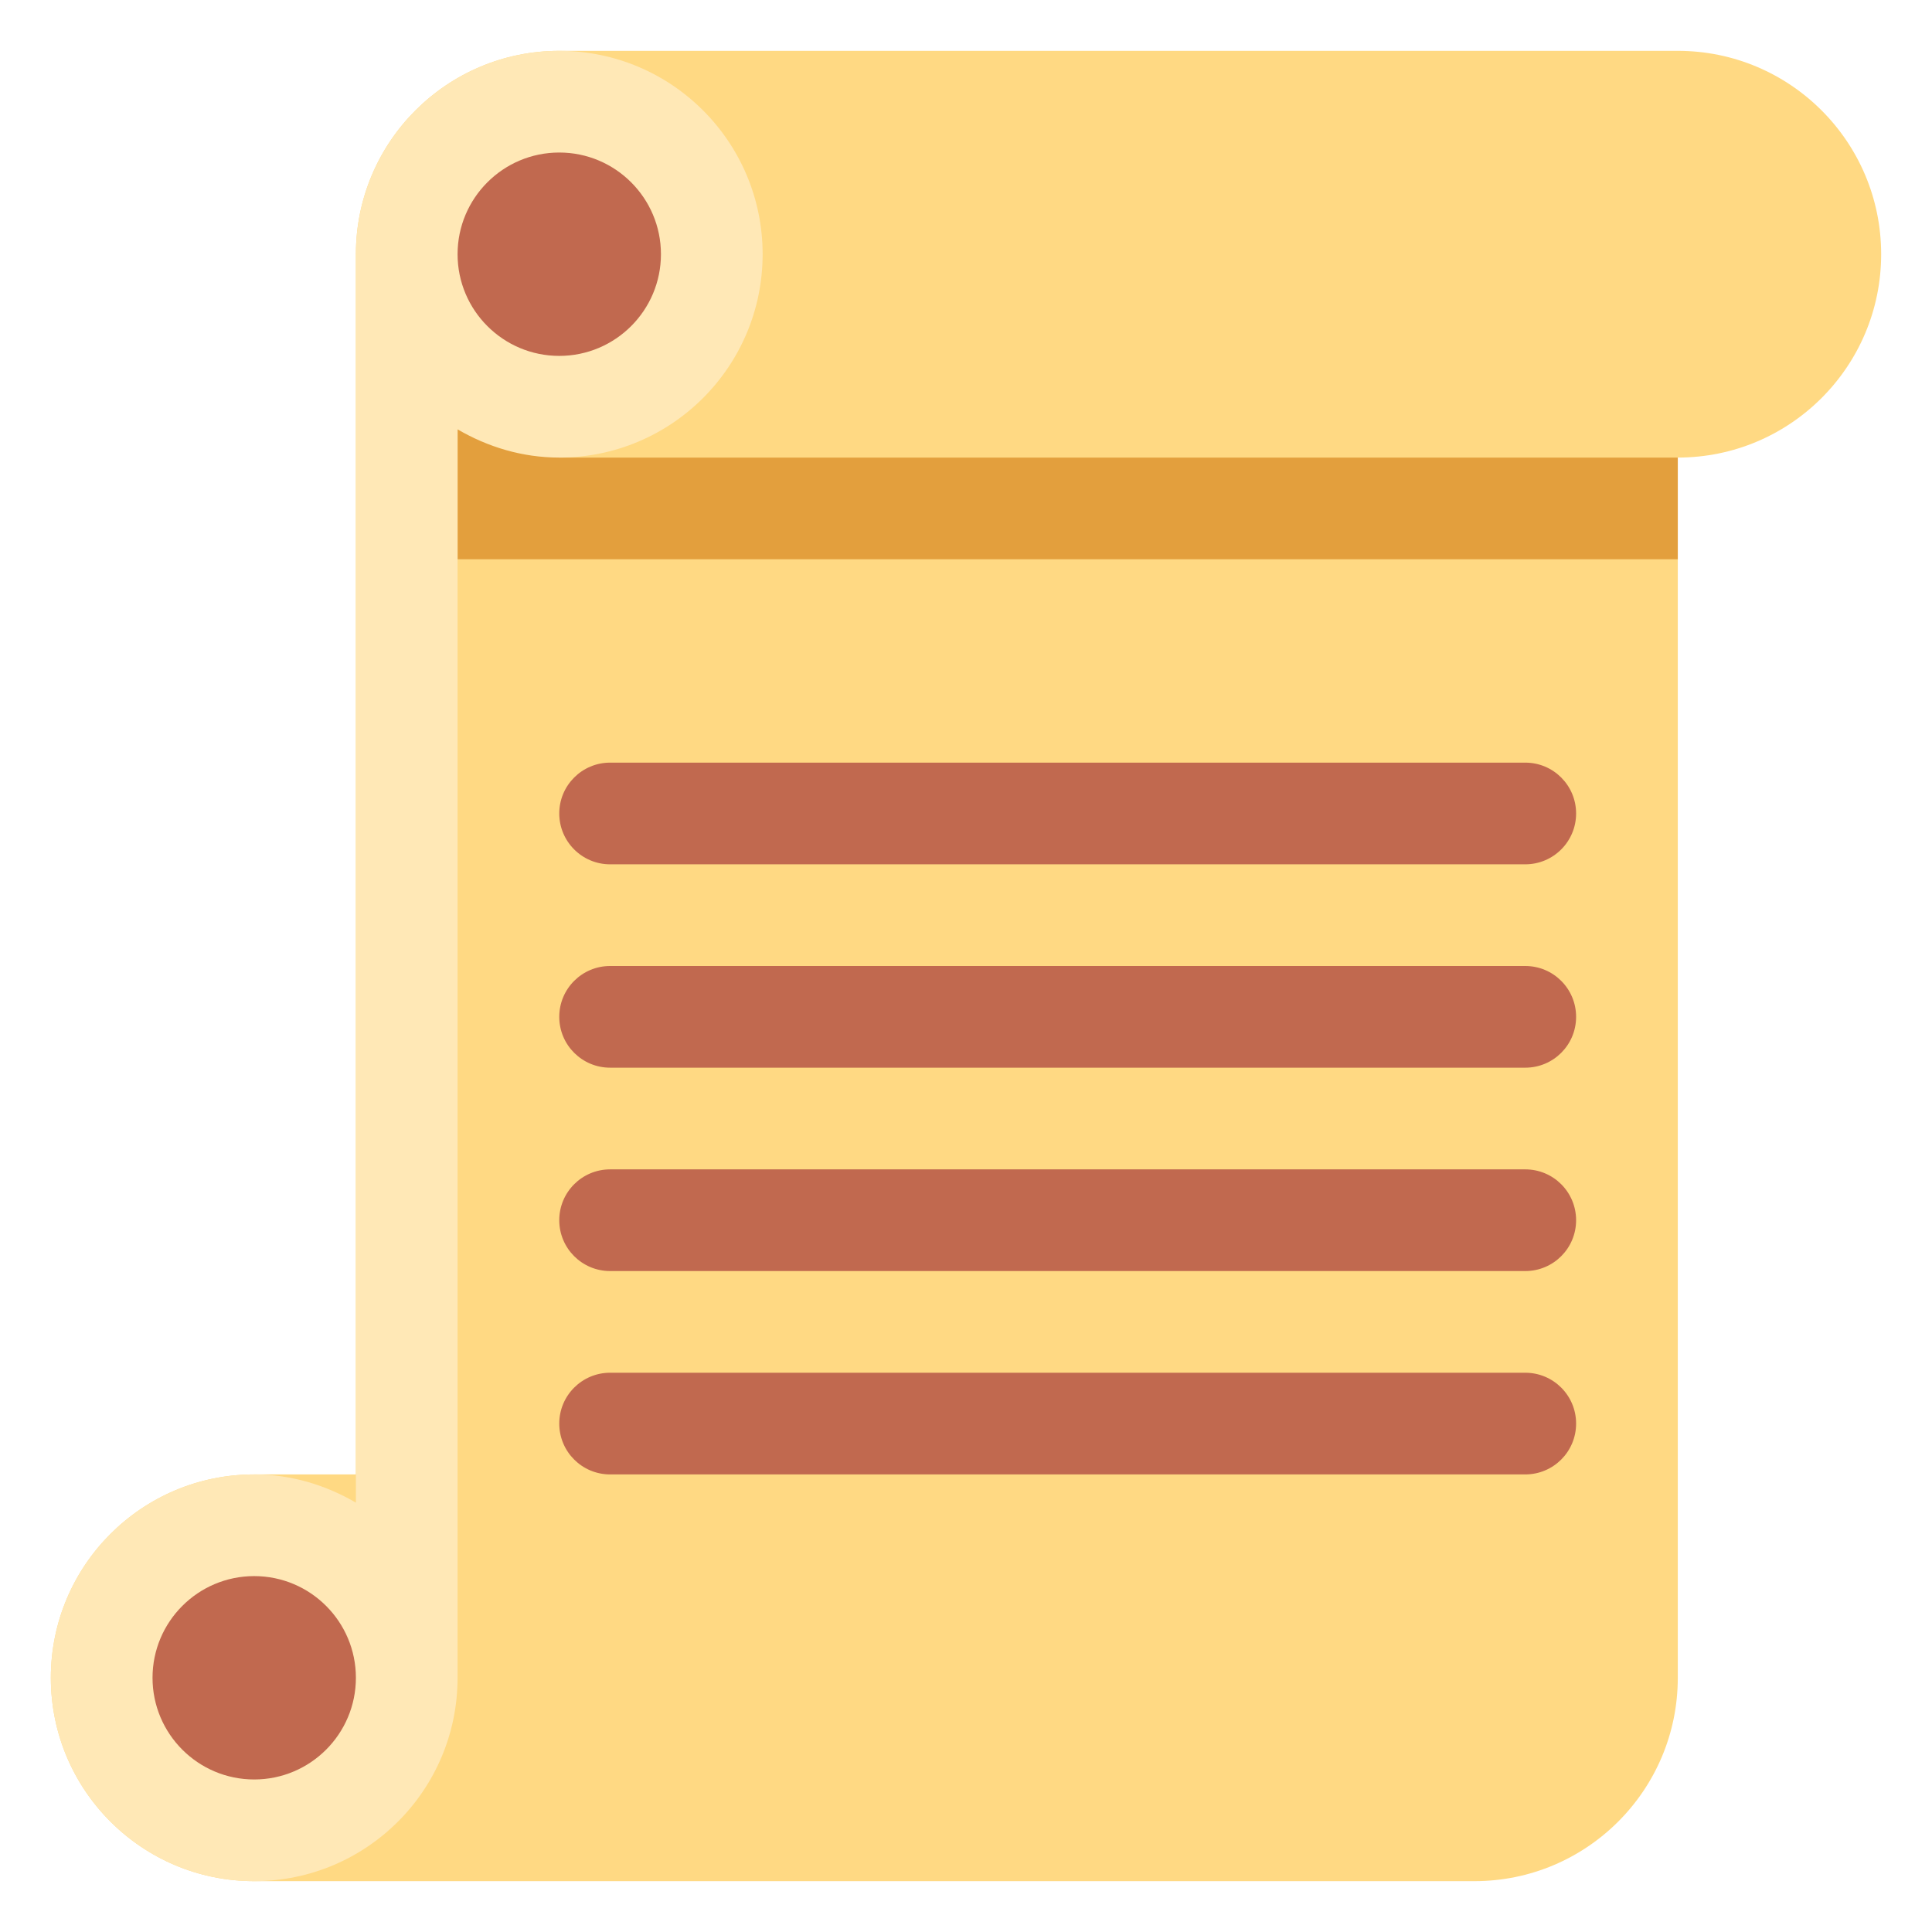 <?xml version="1.0" encoding="UTF-8" standalone="no"?><svg xmlns:svg="http://www.w3.org/2000/svg" xmlns="http://www.w3.org/2000/svg" version="1.1" viewBox="0 0 47.5 47.5" style="enable-background:new 0 0 47.5 47.5;" id="svg2" xml:space="preserve"><defs id="defs6"><clipPath id="clipPath18"><path d="M 0,38 38,38 38,0 0,0 0,38 z" id="path20"/></clipPath></defs><g transform="matrix(1.25,0,0,-1.25,0,47.5)" id="g12"><g id="g14"><g clip-path="url(#clipPath18)" id="g16"><g transform="translate(33,37)" id="g22"><path d="m 0,0 -22,0 c -2.209,0 -4,-1.791 -4,-4 l 0,-24 -2,0 c -2.209,0 -4,-1.791 -4,-4 0,-2.209 1.791,-4 4,-4 l 24,0 c 2.209,0 4,1.791 4,4 l 0,24 c 2.209,0 4,1.791 4,4 0,2.209 -1.791,4 -4,4" id="path24" style="fill:#ffd983;fill-opacity:1;fill-rule:nonzero;stroke:none"/></g><g transform="translate(9,27)" id="g26"><path d="M 0,0 24,0 24,2 2,2 0,3 0,0 z" id="path28" style="fill:#e39f3d;fill-opacity:1;fill-rule:nonzero;stroke:none"/></g><g transform="translate(11,37)" id="g30"><path d="m 0,0 c -2.209,0 -4,-1.791 -4,-4 l 0,-24.555 c -0.59,0.344 -1.268,0.555 -2,0.555 -2.209,0 -4,-1.791 -4,-4 0,-2.209 1.791,-4 4,-4 2.209,0 4,1.791 4,4 l 0,24.555 C -1.41,-7.789 -0.732,-8 0,-8 c 2.209,0 4,1.791 4,4 0,2.209 -1.791,4 -4,4" id="path32" style="fill:#ffe8b6;fill-opacity:1;fill-rule:nonzero;stroke:none"/></g><g transform="translate(13,33)" id="g34"><path d="m 0,0 c 0,-1.104 -0.896,-2 -2,-2 -1.104,0 -2,0.896 -2,2 0,1.104 0.896,2 2,2 1.104,0 2,-0.896 2,-2" id="path36" style="fill:#c1694f;fill-opacity:1;fill-rule:nonzero;stroke:none"/></g><g transform="translate(7,5)" id="g38"><path d="m 0,0 c 0,-1.104 -0.896,-2 -2,-2 -1.104,0 -2,0.896 -2,2 0,1.104 0.896,2 2,2 1.104,0 2,-0.896 2,-2" id="path40" style="fill:#c1694f;fill-opacity:1;fill-rule:nonzero;stroke:none"/></g><g transform="translate(31,22)" id="g42"><path d="m 0,0 c 0,-0.552 -0.447,-1 -1,-1 l -18,0 c -0.552,0 -1,0.448 -1,1 0,0.552 0.448,1 1,1 L -1,1 C -0.447,1 0,0.552 0,0" id="path44" style="fill:#c1694f;fill-opacity:1;fill-rule:nonzero;stroke:none"/></g><g transform="translate(31,18)" id="g46"><path d="m 0,0 c 0,-0.553 -0.447,-1 -1,-1 l -18,0 c -0.552,0 -1,0.447 -1,1 0,0.553 0.448,1 1,1 L -1,1 C -0.447,1 0,0.553 0,0" id="path48" style="fill:#c1694f;fill-opacity:1;fill-rule:nonzero;stroke:none"/></g><g transform="translate(31,14)" id="g50"><path d="m 0,0 c 0,-0.553 -0.447,-1 -1,-1 l -18,0 c -0.552,0 -1,0.447 -1,1 0,0.553 0.448,1 1,1 L -1,1 C -0.447,1 0,0.553 0,0" id="path52" style="fill:#c1694f;fill-opacity:1;fill-rule:nonzero;stroke:none"/></g><g transform="translate(31,10)" id="g54"><path d="m 0,0 c 0,-0.553 -0.447,-1 -1,-1 l -18,0 c -0.552,0 -1,0.447 -1,1 0,0.553 0.448,1 1,1 L -1,1 C -0.447,1 0,0.553 0,0" id="path56" style="fill:#c1694f;fill-opacity:1;fill-rule:nonzero;stroke:none"/></g></g></g></g></svg>
